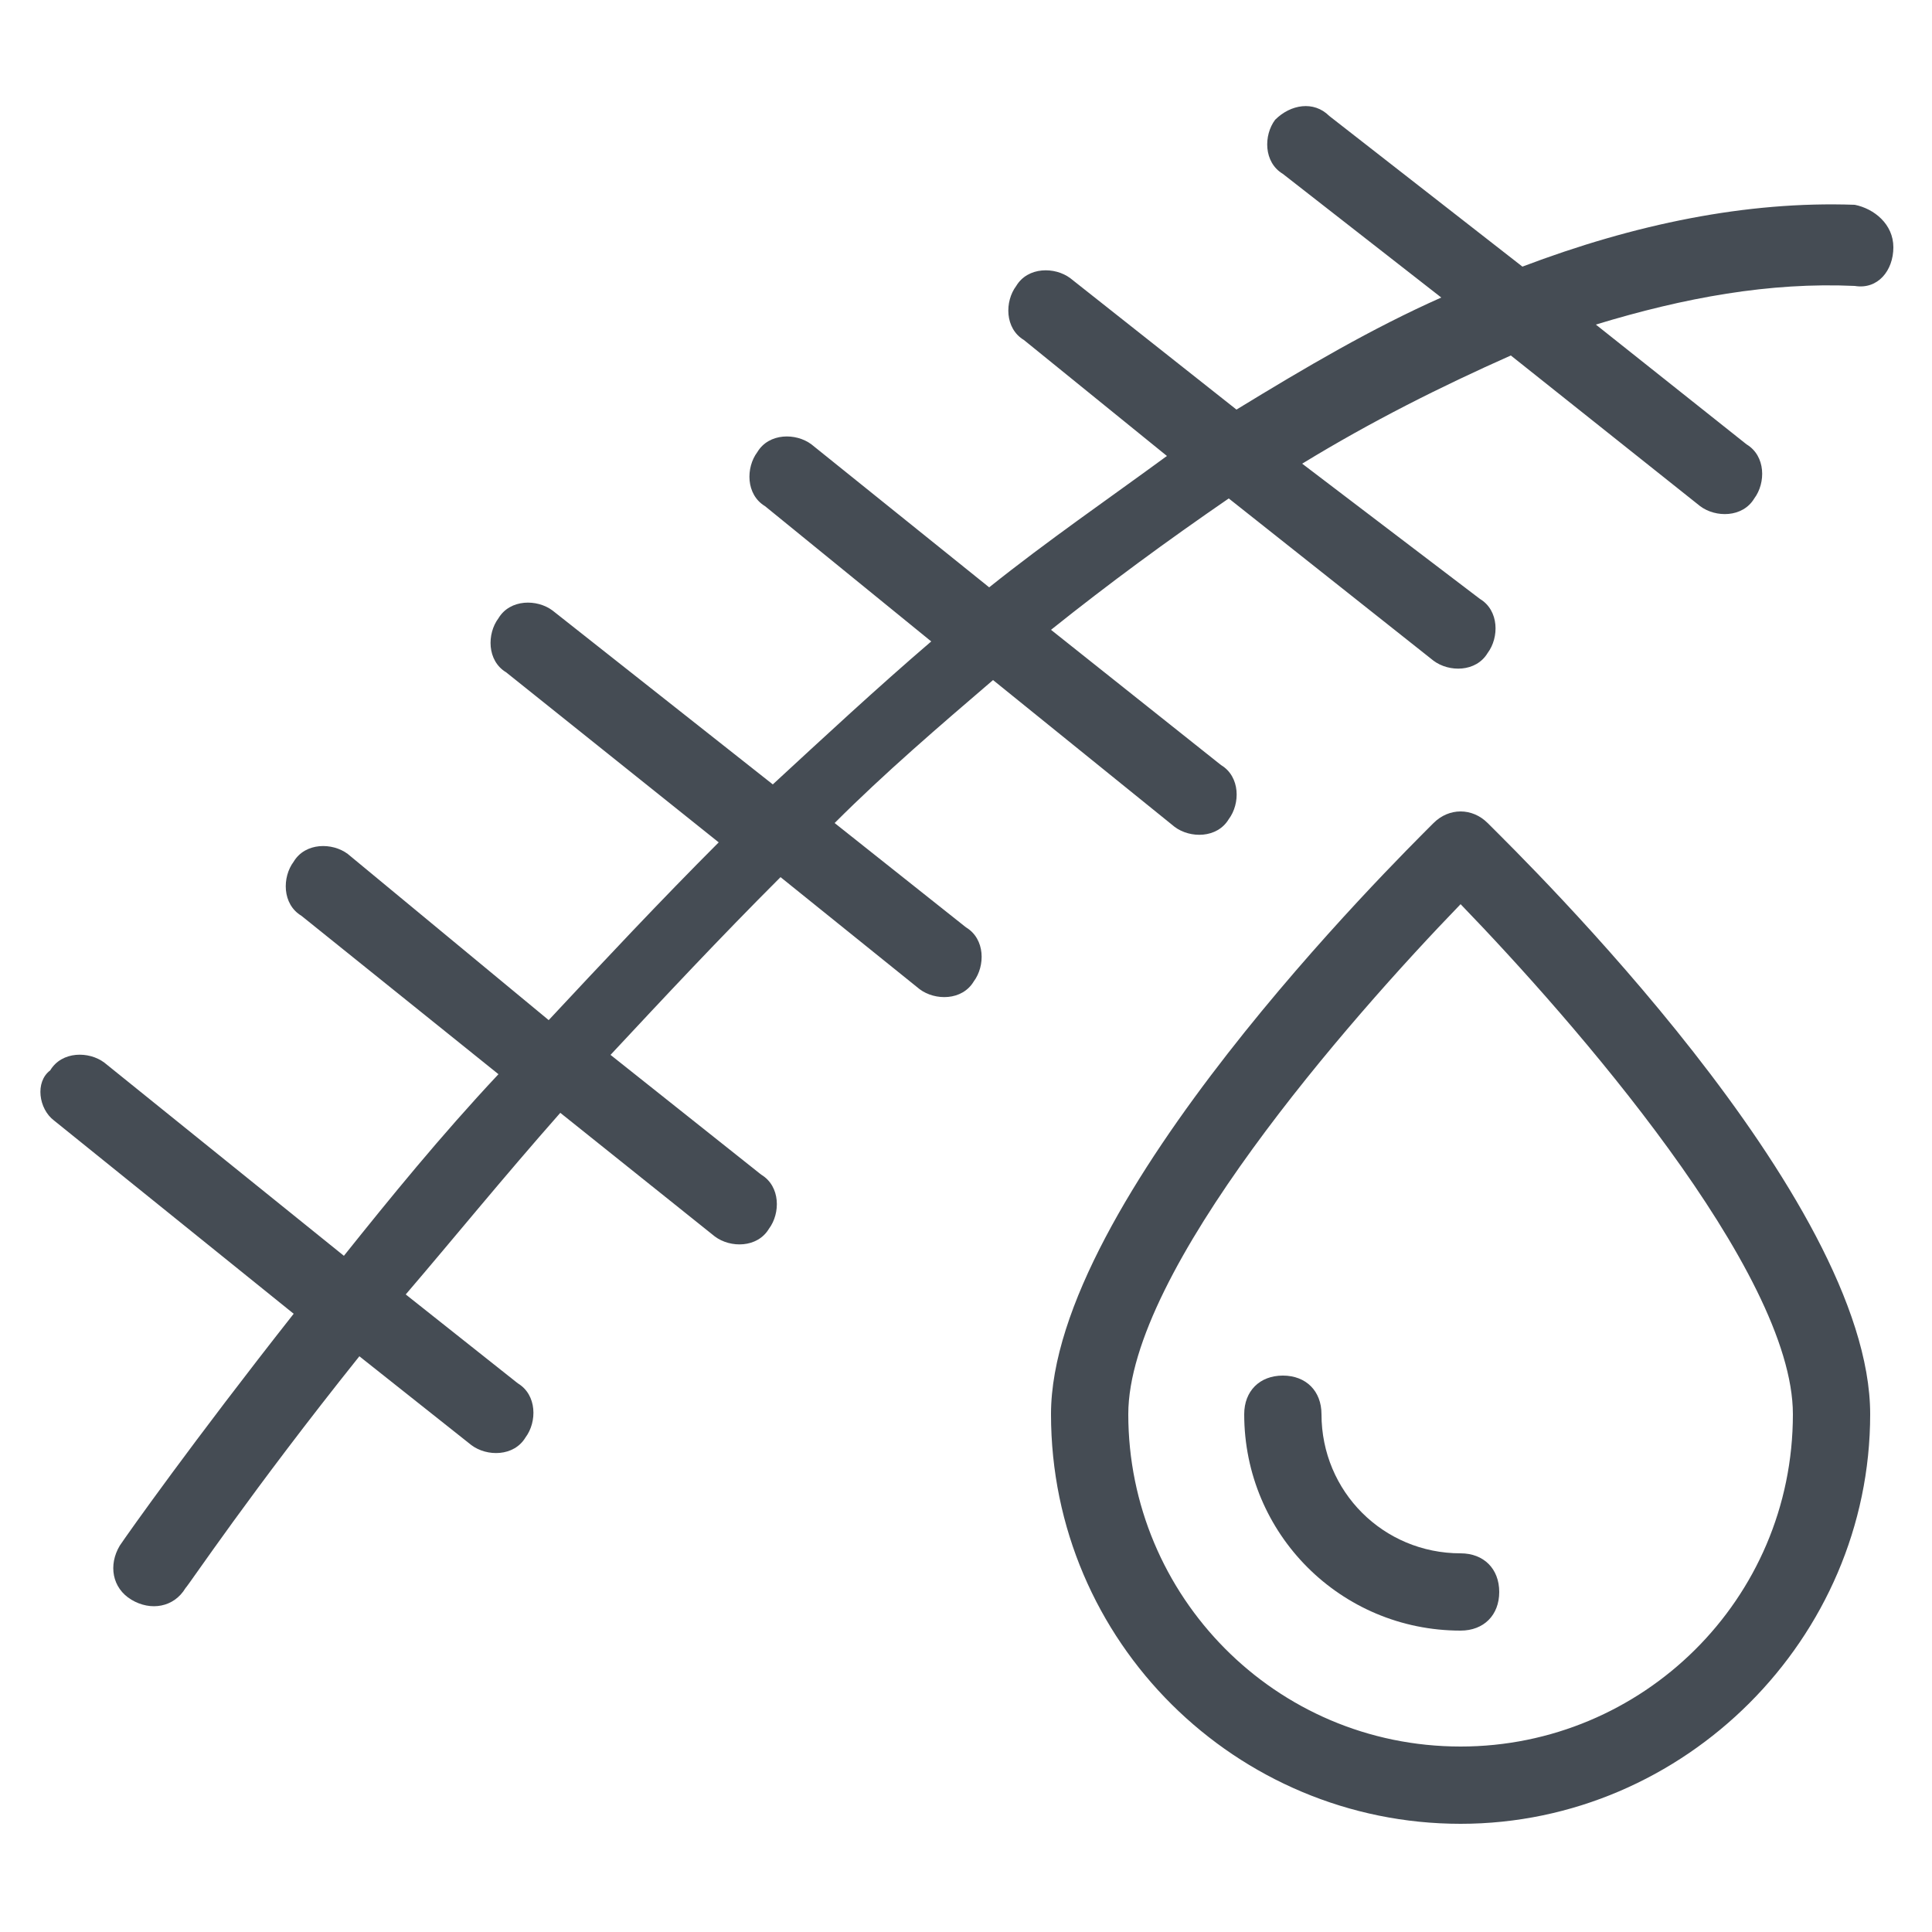 <?xml version="1.0" encoding="UTF-8"?>
<svg width="1200pt" height="1200pt" version="1.1" viewBox="0 0 1200 1200" xmlns="http://www.w3.org/2000/svg">
 <g fill="#454c54">
  <path d="m1152 127.2c-67.199-2.398-136.8 12-206.4 38.398l-120-93.598c-9.602-9.602-24-7.199-33.602 2.398-7.199 9.602-7.199 26.398 4.801 33.602l98.398 76.801c-43.199 19.199-84 43.199-127.2 69.602l-103.2-81.602c-9.602-7.199-26.398-7.199-33.602 4.801-7.199 9.602-7.199 26.398 4.801 33.602l88.801 72c-36 26.398-74.398 52.801-110.4 81.602l-110.4-88.805c-9.602-7.199-26.398-7.199-33.602 4.801-7.199 9.602-7.199 26.398 4.801 33.602l103.2 84c-33.602 28.801-67.199 60-98.398 88.801l-136.8-108c-9.602-7.199-26.398-7.199-33.602 4.801-7.199 9.602-7.199 26.398 4.801 33.602l132 105.6c-36 36-72 74.398-105.6 110.4l-124.8-103.21c-9.602-7.199-26.398-7.199-33.602 4.801-7.199 9.602-7.199 26.398 4.801 33.602l122.4 98.398c-36 38.398-67.199 76.801-96 112.8l-148.8-120c-9.602-7.199-26.398-7.199-33.602 4.801-9.594 7.199-7.195 24 2.406 31.199l148.8 120c-62.398 79.199-103.2 136.8-108 144-7.199 12-4.801 26.398 7.199 33.602 12 7.199 26.398 4.801 33.602-7.199 2.398-2.398 40.801-60 108-144l69.602 55.199c9.602 7.199 26.398 7.199 33.602-4.801 7.199-9.602 7.199-26.398-4.801-33.602l-69.602-55.199c28.801-33.602 60-72 96-112.8l96 76.801c9.602 7.199 26.398 7.199 33.602-4.801 7.199-9.602 7.199-26.398-4.801-33.602l-93.602-74.398c33.602-36 67.199-72 105.6-110.4l86.398 69.602c9.602 7.199 26.398 7.199 33.602-4.801 7.199-9.602 7.199-26.398-4.801-33.602l-81.602-64.801c31.199-31.199 64.801-60 98.398-88.801l112.8 91.199c9.602 7.199 26.398 7.199 33.602-4.801 7.199-9.602 7.199-26.398-4.801-33.602l-105.6-84c36-28.801 72-55.199 110.4-81.602l127.2 100.8c9.602 7.199 26.398 7.199 33.602-4.801 7.199-9.602 7.199-26.398-4.801-33.602l-110.39-83.992c43.199-26.398 86.398-48 129.6-67.199l117.6 93.602c9.602 7.199 26.398 7.199 33.602-4.801 7.199-9.602 7.199-26.398-4.801-33.602l-93.602-74.398c55.199-16.801 108-26.398 160.8-24 14.398 2.398 24-9.602 24-24-0.004-14.402-12.004-24-24.004-26.402z"/>
  <path d="m924 511.2c-9.602-9.602-24-9.602-33.602 0-24 24-237.6 235.2-237.6 367.2 0 141.6 115.2 254.4 254.4 254.4 139.2 0 254.4-115.2 254.4-254.4 0.008-134.4-213.59-343.2-237.59-367.2zm-16.801 573.6c-115.2 0-206.4-93.602-206.4-206.4 0-88.801 136.8-244.8 206.4-316.8 69.602 72 206.4 228 206.4 316.8 0.004 115.2-93.598 206.4-206.4 206.4z"/>
  <path d="m820.8 878.4c0-14.398-9.602-24-24-24-14.398 0-24 9.602-24 24 0 74.398 60 134.4 134.4 134.4 14.398 0 24-9.602 24-24s-9.602-24-24-24c-48 0.004-86.398-38.398-86.398-86.398z"/>
 </g>
</svg>
